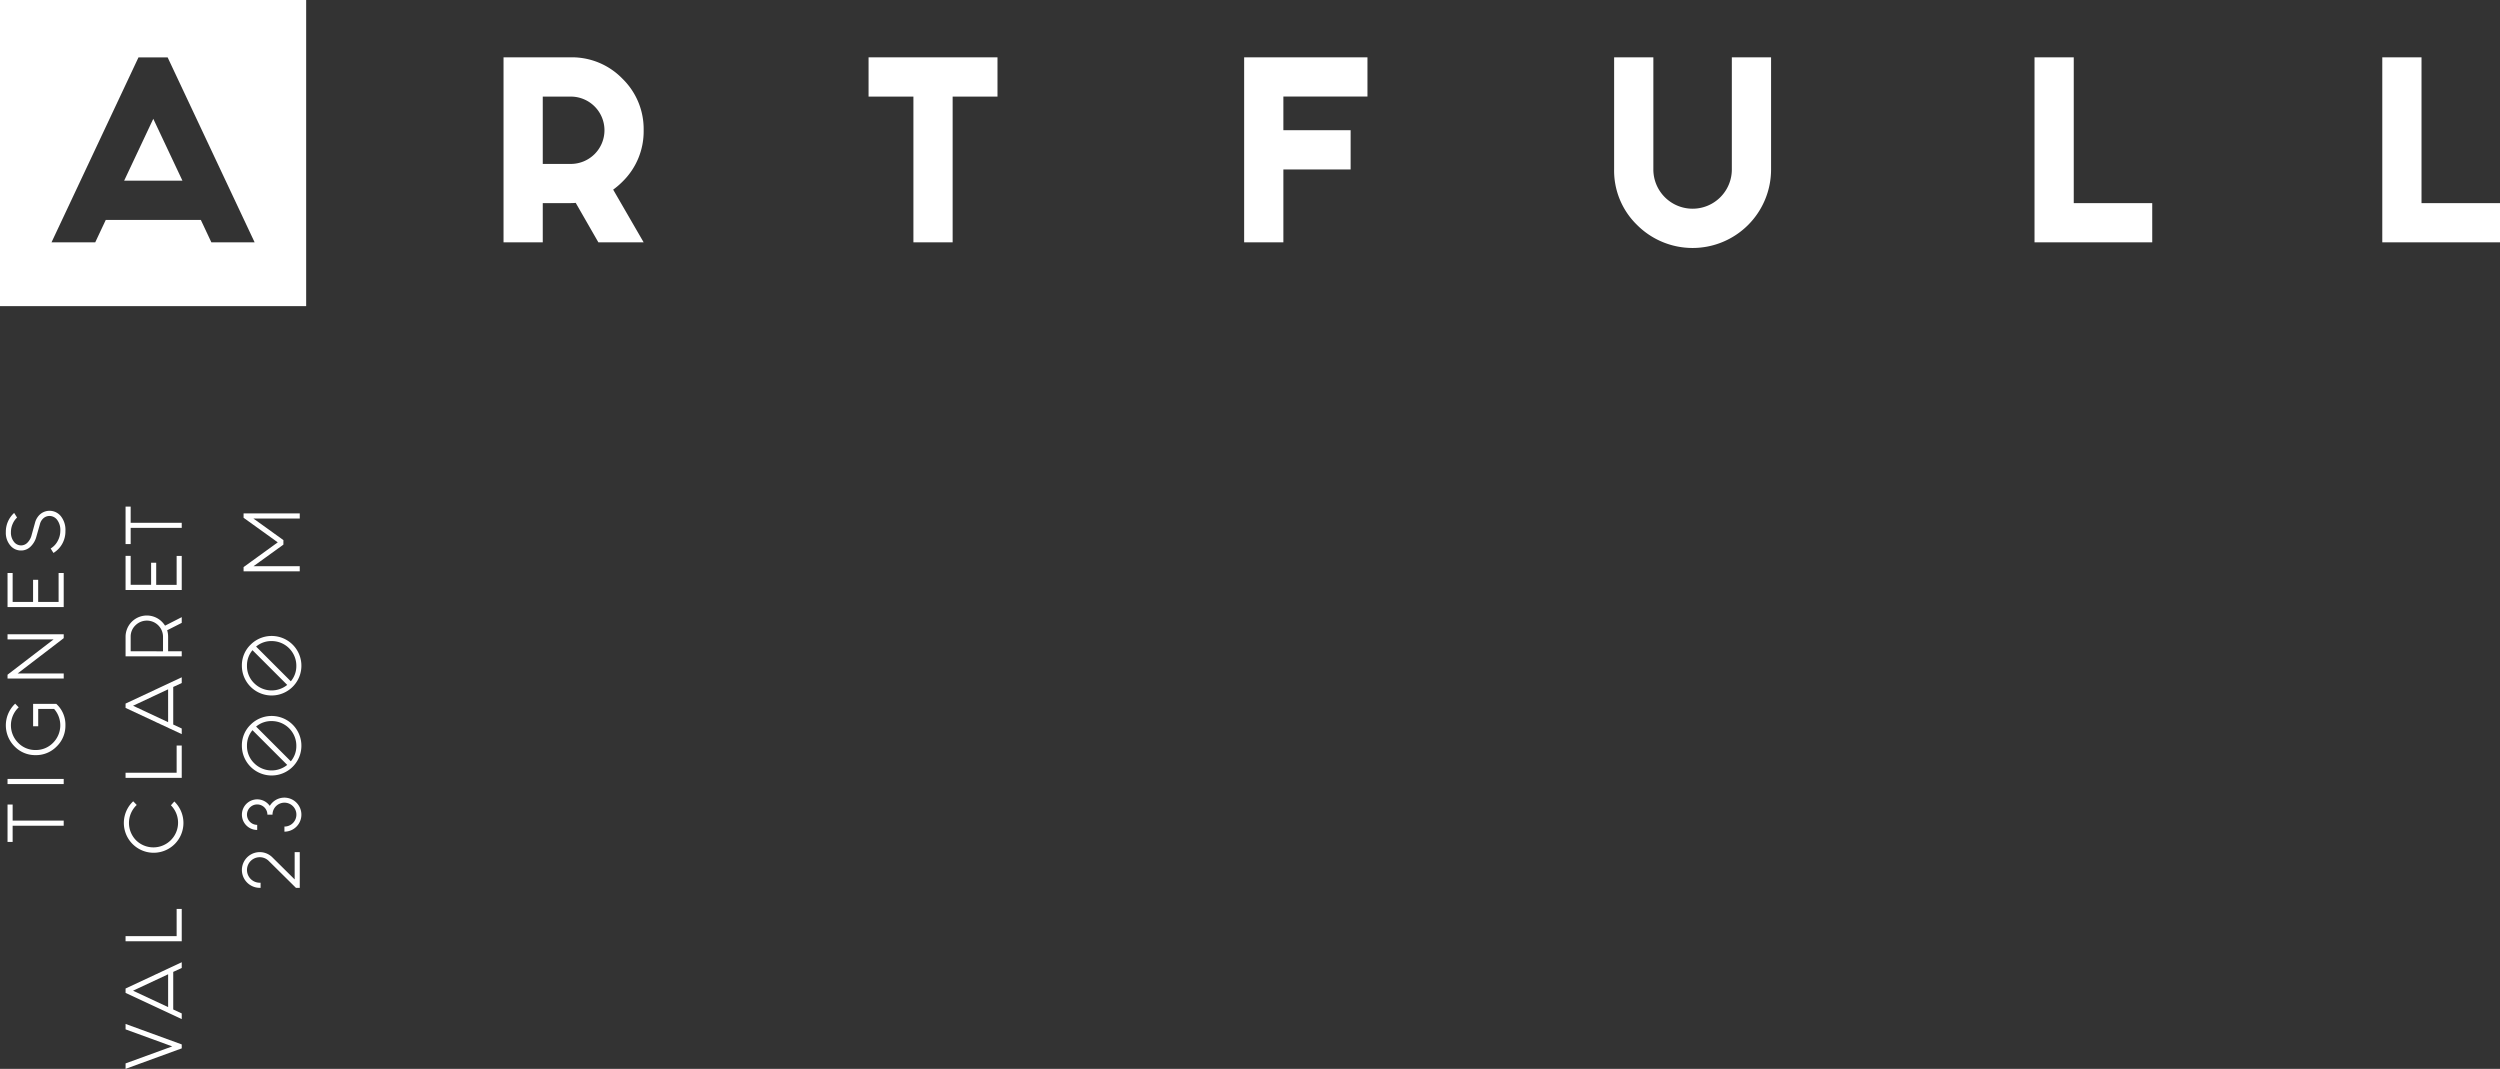 <svg xmlns="http://www.w3.org/2000/svg" xmlns:xlink="http://www.w3.org/1999/xlink" width="326.748" height="139.698" viewBox="0 0 326.748 139.698"><rect x="0" y="0" width="326.748" height="139.698" fill="#333333" stroke="none"/><defs><clipPath id="a"><rect width="326.748" height="139.698" fill="#fff"/></clipPath></defs><g clip-path="url(#a)"><path d="M316.836,32.3h15.386V27.169H321.964V8.12h-5.128Zm-45.452,0h15.385V27.169H276.512V8.12h-5.128Zm-51.944-2.271a10.257,10.257,0,0,0,17.511-7.253V8.12h-5.128V22.773a5.128,5.128,0,1,1-10.257,0V8.12h-5.128V22.773a9.882,9.882,0,0,0,3,7.253M168.082,8.12V32.3h5.128V22.773H182V17.644H173.21v-4.4H184.2V8.12Zm-49.087,0v5.128h5.861V32.3h5.128V13.248h5.861V8.12ZM80.077,27.169c.215,0,.429-.009.644-.03l2.96,5.158H89.6L85.615,25.41a9.924,9.924,0,0,0,1.2-1.026,9.182,9.182,0,0,0,2.784-6.74A9.181,9.181,0,0,0,86.817,10.9a9.18,9.18,0,0,0-6.74-2.784H71.285V32.3h5.128V27.169Zm0-13.92a4.4,4.4,0,0,1,4.4,4.4,4.4,4.4,0,0,1-4.4,4.4H76.413V13.248Z" transform="translate(-5.474 -0.624)" fill="#fff"/><path d="M16.226,23.615h7.619l-3.81-8.088Zm17.055,8.06H27.626l-1.377-2.931H13.823l-1.377,2.931H6.731L18.1,7.5h3.81ZM40.015,0H0V40.014H40.015Z" fill="#fff"/><path d="M39.671,76.172,35.747,73.35h6.06v-.667H34.465v.57l4.467,3.213L34.465,79.7v.551h7.341v-.667H35.764l3.907-2.82ZM34.243,92.589a3.89,3.89,0,1,0,1.139-2.749,3.754,3.754,0,0,0-1.139,2.749m1.859-2.5a3.067,3.067,0,0,1,2.029-.721,3.221,3.221,0,0,1,3.23,3.221,3.079,3.079,0,0,1-.721,2.038Zm4.067,5.01a3.233,3.233,0,0,1-4.316-.222,3.116,3.116,0,0,1-.943-2.288,3.068,3.068,0,0,1,.72-2.028Zm-5.926,7.946a3.89,3.89,0,1,0,1.139-2.749,3.754,3.754,0,0,0-1.139,2.749m1.859-2.5a3.071,3.071,0,0,1,2.029-.72,3.22,3.22,0,0,1,3.23,3.221,3.076,3.076,0,0,1-.721,2.038Zm4.067,5.01a3.23,3.23,0,0,1-4.316-.223,3.114,3.114,0,0,1-.943-2.287,3.071,3.071,0,0,1,.72-2.029Zm-1.922,6.5a1.561,1.561,0,1,1,1.557,1.557v.667a2.224,2.224,0,1,0-1.575-3.8,2.2,2.2,0,0,0-.338.427,2.458,2.458,0,0,0-.232-.267,2,2,0,1,0-1.414,3.417v-.667a1.334,1.334,0,1,1,1.334-1.335Zm-.018,5.58a2.334,2.334,0,1,0-1.655,3.986h.115v-.667h-.115a1.668,1.668,0,1,1,1.184-2.847l3.551,3.515h.5v-4.671h-.667v3.568Z" transform="translate(-2.63 -5.581)" fill="#fff"/><path d="M25.1,74.5v-.667H18.425v-2.11h-.667v4.895h.667V74.5Zm-7.341,8.116H25.1v-4.45h-.667v3.782H21.762V79.052h-.667v2.892h-2.67V78.162h-.667Zm7.341,4.3v-.748l-2.18,1.112a3.034,3.034,0,0,0-.418-.516,2.781,2.781,0,0,0-4.743,1.966v2.563H25.1v-.667h-1.78v-1.9a2.825,2.825,0,0,0-.125-.845Zm-6.055.325a2.113,2.113,0,0,1,3.608,1.49v1.9H18.425v-1.9a2.031,2.031,0,0,1,.619-1.49M25.1,94.776v-.748l-7.341,3.435v.57l7.341,3.426v-.739l-1.112-.516V95.292Zm-1.78,5.116-4.583-2.145L23.319,95.6Zm1.78,7.28v-4.227h-.667v3.56H17.757v.667Zm-1.389,3.613a3.228,3.228,0,0,1-4.564,4.565,3.233,3.233,0,0,1,0-4.565l.071-.071-.463-.48-.08.079a3.895,3.895,0,0,0,5.508,5.509,3.9,3.9,0,0,0,0-5.509l-.053-.053-.445.5.026.027M25.1,128.529V124.3h-.667v3.559H17.757v.667Zm0,3.489v-.748l-7.341,3.435v.57L25.1,138.7v-.739l-1.112-.517v-4.911Zm-1.78,5.116-4.583-2.145,4.583-2.145Zm-5.561,2.91,6.1,2.225-6.1,2.225v.712l7.341-2.679v-.516l-7.341-2.678Z" transform="translate(-1.347 -5.507)" fill="#fff"/><path d="M1.913,72.592a3.32,3.32,0,0,0-.77,1.041A3.275,3.275,0,0,0,.827,75.1a2.533,2.533,0,0,0,.583,1.744,1.79,1.79,0,0,0,1.384.658,1.751,1.751,0,0,0,1.237-.48A2.81,2.81,0,0,0,4.787,75.8l.489-1.718a1.523,1.523,0,0,1,.476-.805,1.2,1.2,0,0,1,.8-.289,1.258,1.258,0,0,1,.969.494,2.194,2.194,0,0,1,.427,1.473,2.75,2.75,0,0,1-.33,1.277,2.526,2.526,0,0,1-.934,1.01l.366.579a3.24,3.24,0,0,0,1.125-1.152,3.333,3.333,0,0,0,.44-1.731,2.853,2.853,0,0,0-.6-1.922,1.895,1.895,0,0,0-2.662-.285A2.215,2.215,0,0,0,4.662,73.8l-.507,1.833a2.072,2.072,0,0,1-.521.859,1.15,1.15,0,0,1-.832.343,1.166,1.166,0,0,1-.917-.472A1.916,1.916,0,0,1,1.494,75.1a2.608,2.608,0,0,1,.235-1.095,2.431,2.431,0,0,1,.565-.81Zm-.863,12.3H8.391V80.44H7.723v3.782H5.053V81.33H4.386v2.892H1.717V80.44H1.049Zm7.341,9.344v-.667H2.375l6.016-4.61v-.508H1.049v.667H7.073L1.049,93.736v.5Zm-4,3.31v2.928h.667V98.211H7.136A3.234,3.234,0,0,1,7,102.634a3.115,3.115,0,0,1-2.287.944,3.1,3.1,0,0,1-2.278-.944,3.233,3.233,0,0,1,0-4.565L2.509,98l-.463-.481-.079.08a3.9,3.9,0,0,0,0,5.509,3.747,3.747,0,0,0,2.749,1.139,3.758,3.758,0,0,0,2.759-1.139,3.757,3.757,0,0,0,1.139-2.759,3.651,3.651,0,0,0-1.193-2.8ZM1.049,108.027H8.391v-.667H1.049Zm7.341,5.446v-.667H1.717V110.7H1.049v4.894h.667v-2.118Z" transform="translate(-0.064 -5.552)" fill="#fff"/></g></svg>